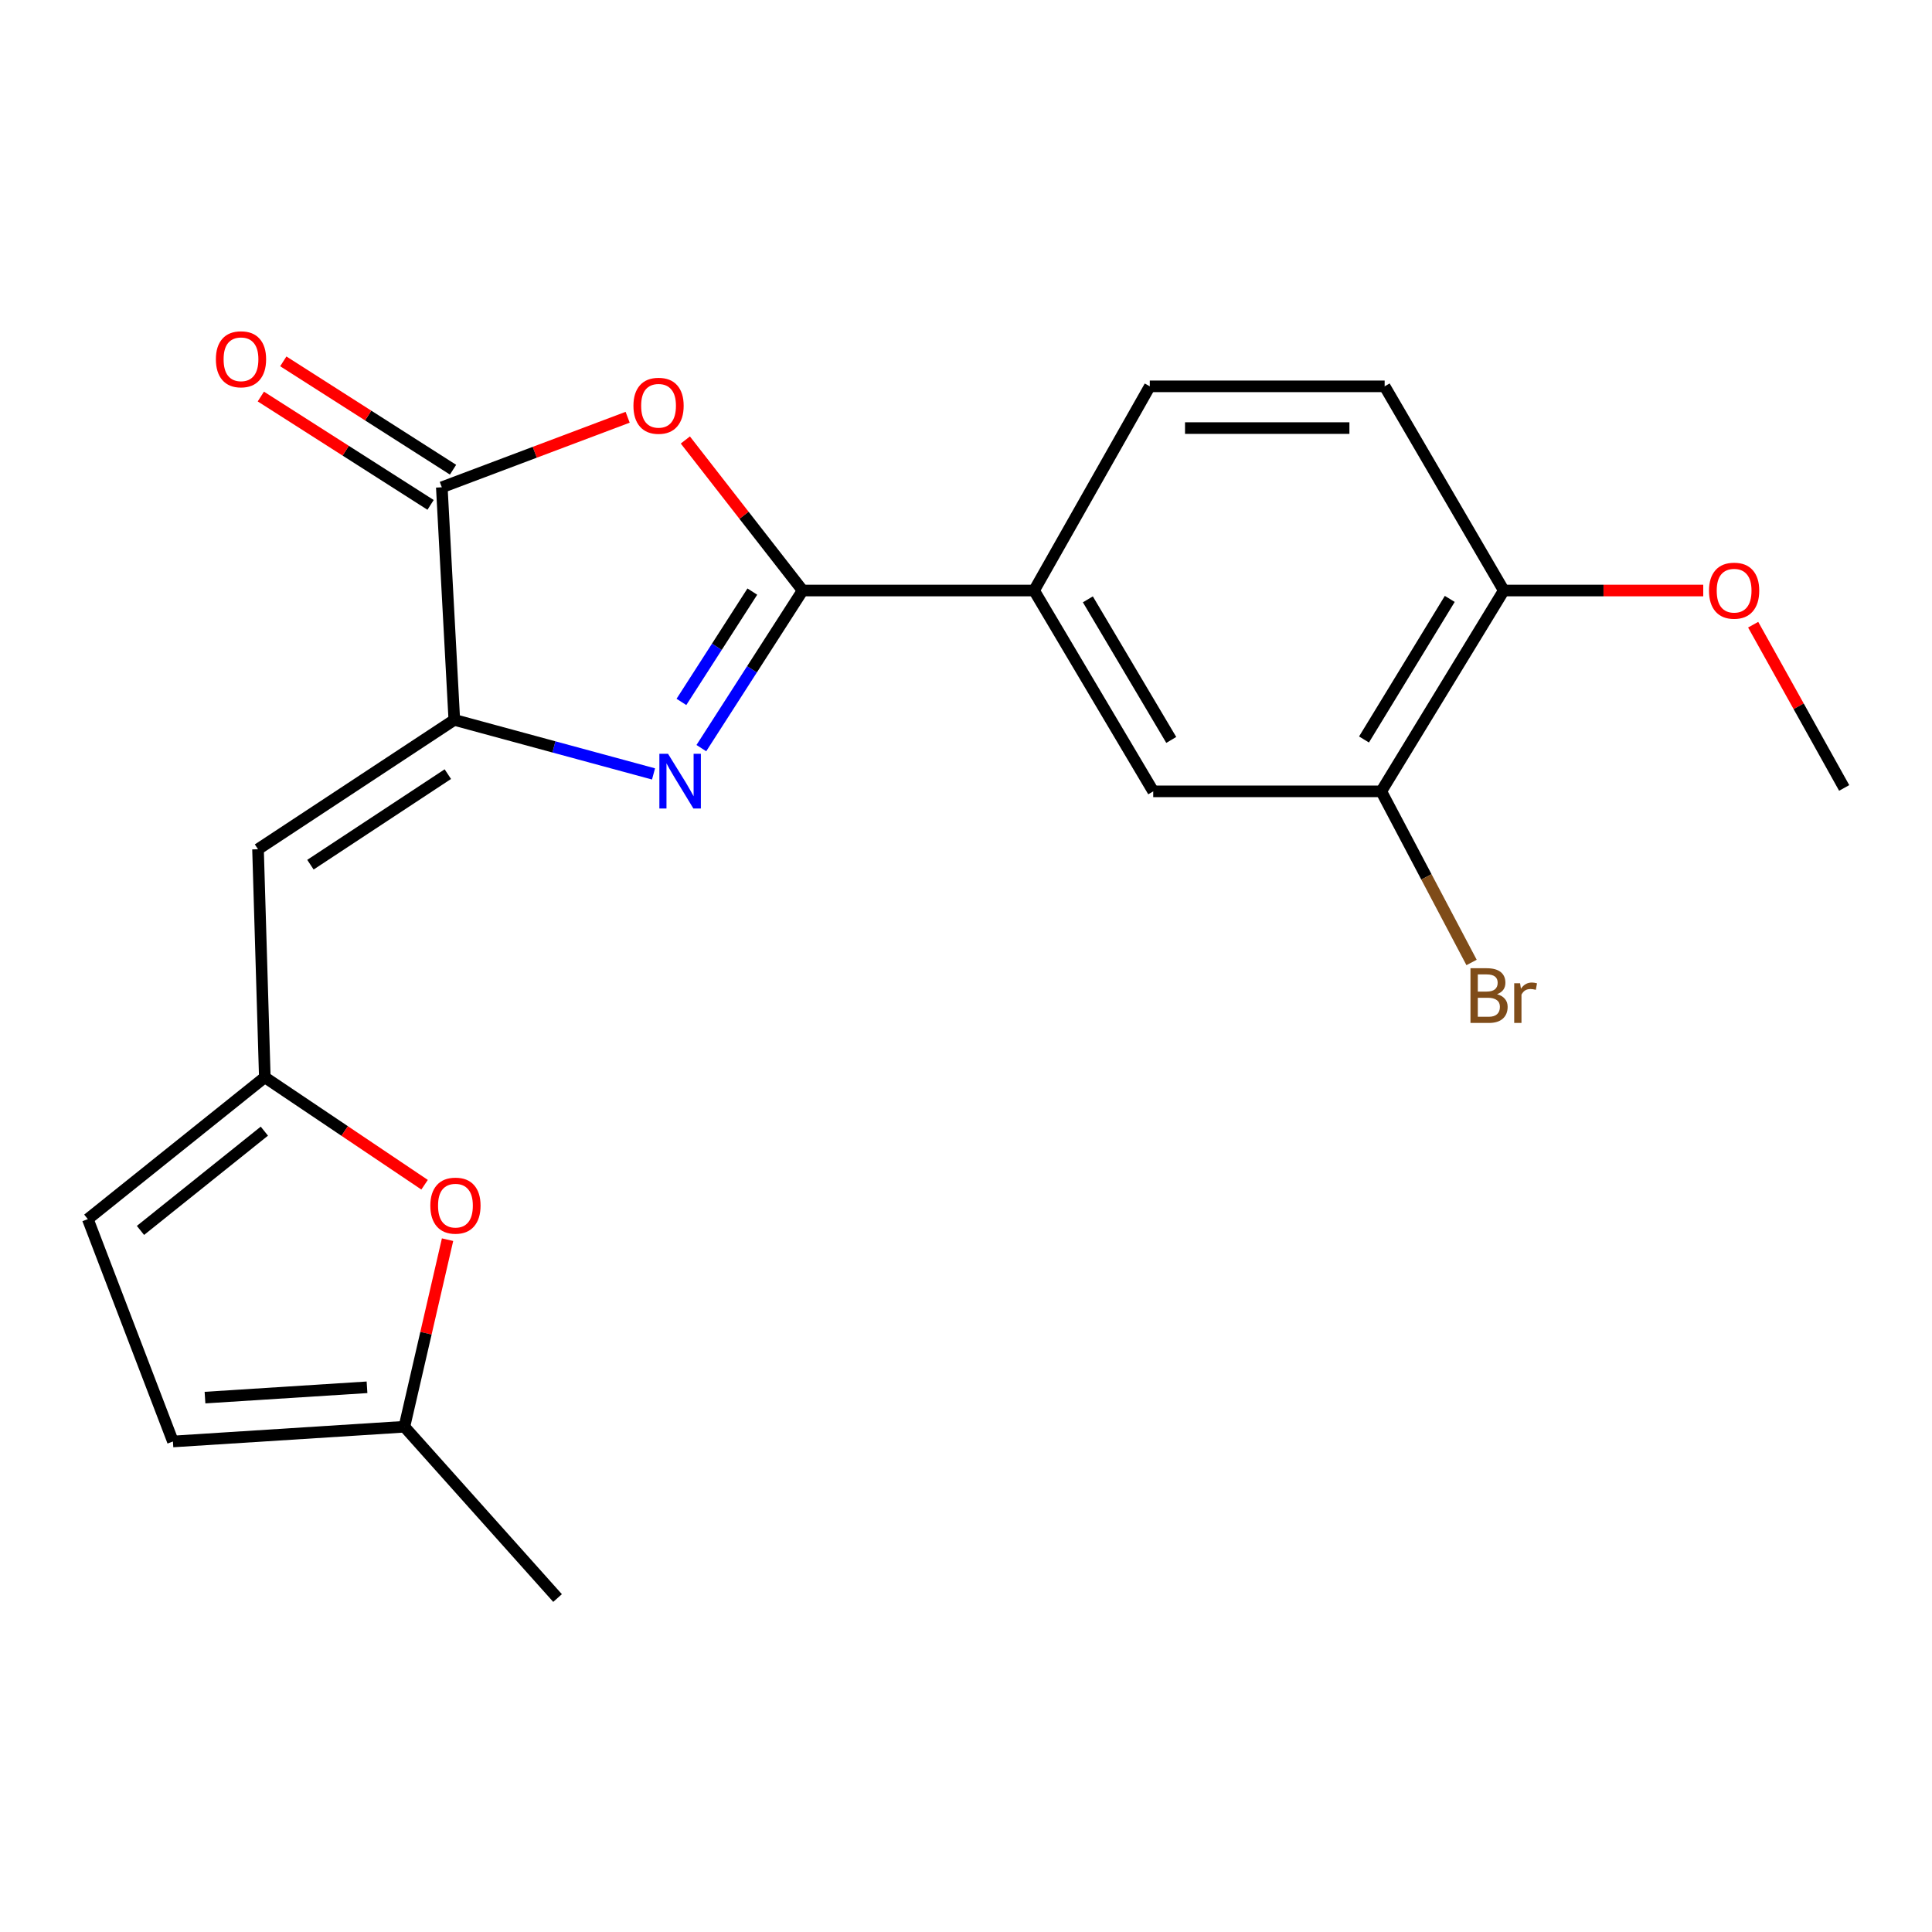 <?xml version='1.0' encoding='iso-8859-1'?>
<svg version='1.1' baseProfile='full'
              xmlns='http://www.w3.org/2000/svg'
                      xmlns:rdkit='http://www.rdkit.org/xml'
                      xmlns:xlink='http://www.w3.org/1999/xlink'
                  xml:space='preserve'
width='1000px' height='1000px' viewBox='0 0 1000 1000'>
<!-- END OF HEADER -->
<rect style='opacity:1.0;fill:#FFFFFF;stroke:none' width='1000' height='1000' x='0' y='0'> </rect>
<path class='bond-0' d='M 363.015,387.229 L 389.23,346.44' style='fill:none;fill-rule:evenodd;stroke:#0000FF;stroke-width:6px;stroke-linecap:butt;stroke-linejoin:miter;stroke-opacity:1' />
<path class='bond-0' d='M 389.23,346.44 L 415.446,305.651' style='fill:none;fill-rule:evenodd;stroke:#000000;stroke-width:6px;stroke-linecap:butt;stroke-linejoin:miter;stroke-opacity:1' />
<path class='bond-0' d='M 352.703,363.31 L 371.054,334.758' style='fill:none;fill-rule:evenodd;stroke:#0000FF;stroke-width:6px;stroke-linecap:butt;stroke-linejoin:miter;stroke-opacity:1' />
<path class='bond-0' d='M 371.054,334.758 L 389.405,306.205' style='fill:none;fill-rule:evenodd;stroke:#000000;stroke-width:6px;stroke-linecap:butt;stroke-linejoin:miter;stroke-opacity:1' />
<path class='bond-1' d='M 338.262,400.586 L 286.706,386.597' style='fill:none;fill-rule:evenodd;stroke:#0000FF;stroke-width:6px;stroke-linecap:butt;stroke-linejoin:miter;stroke-opacity:1' />
<path class='bond-1' d='M 286.706,386.597 L 235.15,372.607' style='fill:none;fill-rule:evenodd;stroke:#000000;stroke-width:6px;stroke-linecap:butt;stroke-linejoin:miter;stroke-opacity:1' />
<path class='bond-2' d='M 415.446,305.651 L 385.089,266.694' style='fill:none;fill-rule:evenodd;stroke:#000000;stroke-width:6px;stroke-linecap:butt;stroke-linejoin:miter;stroke-opacity:1' />
<path class='bond-2' d='M 385.089,266.694 L 354.732,227.738' style='fill:none;fill-rule:evenodd;stroke:#FF0000;stroke-width:6px;stroke-linecap:butt;stroke-linejoin:miter;stroke-opacity:1' />
<path class='bond-6' d='M 415.446,305.651 L 535.243,305.651' style='fill:none;fill-rule:evenodd;stroke:#000000;stroke-width:6px;stroke-linecap:butt;stroke-linejoin:miter;stroke-opacity:1' />
<path class='bond-3' d='M 235.15,372.607 L 228.68,252.222' style='fill:none;fill-rule:evenodd;stroke:#000000;stroke-width:6px;stroke-linecap:butt;stroke-linejoin:miter;stroke-opacity:1' />
<path class='bond-4' d='M 235.15,372.607 L 133.55,439.564' style='fill:none;fill-rule:evenodd;stroke:#000000;stroke-width:6px;stroke-linecap:butt;stroke-linejoin:miter;stroke-opacity:1' />
<path class='bond-4' d='M 231.799,400.692 L 160.68,447.562' style='fill:none;fill-rule:evenodd;stroke:#000000;stroke-width:6px;stroke-linecap:butt;stroke-linejoin:miter;stroke-opacity:1' />
<path class='bond-21' d='M 324.869,215.973 L 276.774,234.098' style='fill:none;fill-rule:evenodd;stroke:#FF0000;stroke-width:6px;stroke-linecap:butt;stroke-linejoin:miter;stroke-opacity:1' />
<path class='bond-21' d='M 276.774,234.098 L 228.68,252.222' style='fill:none;fill-rule:evenodd;stroke:#000000;stroke-width:6px;stroke-linecap:butt;stroke-linejoin:miter;stroke-opacity:1' />
<path class='bond-13' d='M 234.492,243.116 L 190.563,215.076' style='fill:none;fill-rule:evenodd;stroke:#000000;stroke-width:6px;stroke-linecap:butt;stroke-linejoin:miter;stroke-opacity:1' />
<path class='bond-13' d='M 190.563,215.076 L 146.635,187.036' style='fill:none;fill-rule:evenodd;stroke:#FF0000;stroke-width:6px;stroke-linecap:butt;stroke-linejoin:miter;stroke-opacity:1' />
<path class='bond-13' d='M 222.867,261.328 L 178.938,233.289' style='fill:none;fill-rule:evenodd;stroke:#000000;stroke-width:6px;stroke-linecap:butt;stroke-linejoin:miter;stroke-opacity:1' />
<path class='bond-13' d='M 178.938,233.289 L 135.009,205.249' style='fill:none;fill-rule:evenodd;stroke:#FF0000;stroke-width:6px;stroke-linecap:butt;stroke-linejoin:miter;stroke-opacity:1' />
<path class='bond-5' d='M 133.55,439.564 L 137.067,557.609' style='fill:none;fill-rule:evenodd;stroke:#000000;stroke-width:6px;stroke-linecap:butt;stroke-linejoin:miter;stroke-opacity:1' />
<path class='bond-7' d='M 137.067,557.609 L 178.416,585.411' style='fill:none;fill-rule:evenodd;stroke:#000000;stroke-width:6px;stroke-linecap:butt;stroke-linejoin:miter;stroke-opacity:1' />
<path class='bond-7' d='M 178.416,585.411 L 219.765,613.214' style='fill:none;fill-rule:evenodd;stroke:#FF0000;stroke-width:6px;stroke-linecap:butt;stroke-linejoin:miter;stroke-opacity:1' />
<path class='bond-9' d='M 137.067,557.609 L 45.455,631.012' style='fill:none;fill-rule:evenodd;stroke:#000000;stroke-width:6px;stroke-linecap:butt;stroke-linejoin:miter;stroke-opacity:1' />
<path class='bond-9' d='M 136.835,585.481 L 72.707,636.863' style='fill:none;fill-rule:evenodd;stroke:#000000;stroke-width:6px;stroke-linecap:butt;stroke-linejoin:miter;stroke-opacity:1' />
<path class='bond-8' d='M 535.243,305.651 L 596.906,409.603' style='fill:none;fill-rule:evenodd;stroke:#000000;stroke-width:6px;stroke-linecap:butt;stroke-linejoin:miter;stroke-opacity:1' />
<path class='bond-8' d='M 563.076,310.22 L 606.24,382.987' style='fill:none;fill-rule:evenodd;stroke:#000000;stroke-width:6px;stroke-linecap:butt;stroke-linejoin:miter;stroke-opacity:1' />
<path class='bond-15' d='M 535.243,305.651 L 595.13,199.97' style='fill:none;fill-rule:evenodd;stroke:#000000;stroke-width:6px;stroke-linecap:butt;stroke-linejoin:miter;stroke-opacity:1' />
<path class='bond-11' d='M 231.653,641.652 L 220.479,690.067' style='fill:none;fill-rule:evenodd;stroke:#FF0000;stroke-width:6px;stroke-linecap:butt;stroke-linejoin:miter;stroke-opacity:1' />
<path class='bond-11' d='M 220.479,690.067 L 209.306,738.481' style='fill:none;fill-rule:evenodd;stroke:#000000;stroke-width:6px;stroke-linecap:butt;stroke-linejoin:miter;stroke-opacity:1' />
<path class='bond-10' d='M 596.906,409.603 L 714.939,409.603' style='fill:none;fill-rule:evenodd;stroke:#000000;stroke-width:6px;stroke-linecap:butt;stroke-linejoin:miter;stroke-opacity:1' />
<path class='bond-12' d='M 45.455,631.012 L 89.508,746.104' style='fill:none;fill-rule:evenodd;stroke:#000000;stroke-width:6px;stroke-linecap:butt;stroke-linejoin:miter;stroke-opacity:1' />
<path class='bond-17' d='M 714.939,409.603 L 738.31,453.887' style='fill:none;fill-rule:evenodd;stroke:#000000;stroke-width:6px;stroke-linecap:butt;stroke-linejoin:miter;stroke-opacity:1' />
<path class='bond-17' d='M 738.31,453.887 L 761.682,498.171' style='fill:none;fill-rule:evenodd;stroke:#7F4C19;stroke-width:6px;stroke-linecap:butt;stroke-linejoin:miter;stroke-opacity:1' />
<path class='bond-23' d='M 714.939,409.603 L 778.355,305.651' style='fill:none;fill-rule:evenodd;stroke:#000000;stroke-width:6px;stroke-linecap:butt;stroke-linejoin:miter;stroke-opacity:1' />
<path class='bond-23' d='M 706.006,382.758 L 750.397,309.991' style='fill:none;fill-rule:evenodd;stroke:#000000;stroke-width:6px;stroke-linecap:butt;stroke-linejoin:miter;stroke-opacity:1' />
<path class='bond-19' d='M 209.306,738.481 L 288.59,827.141' style='fill:none;fill-rule:evenodd;stroke:#000000;stroke-width:6px;stroke-linecap:butt;stroke-linejoin:miter;stroke-opacity:1' />
<path class='bond-22' d='M 209.306,738.481 L 89.508,746.104' style='fill:none;fill-rule:evenodd;stroke:#000000;stroke-width:6px;stroke-linecap:butt;stroke-linejoin:miter;stroke-opacity:1' />
<path class='bond-22' d='M 189.964,718.062 L 106.106,723.397' style='fill:none;fill-rule:evenodd;stroke:#000000;stroke-width:6px;stroke-linecap:butt;stroke-linejoin:miter;stroke-opacity:1' />
<path class='bond-14' d='M 778.355,305.651 L 716.691,199.97' style='fill:none;fill-rule:evenodd;stroke:#000000;stroke-width:6px;stroke-linecap:butt;stroke-linejoin:miter;stroke-opacity:1' />
<path class='bond-18' d='M 778.355,305.651 L 829.975,305.651' style='fill:none;fill-rule:evenodd;stroke:#000000;stroke-width:6px;stroke-linecap:butt;stroke-linejoin:miter;stroke-opacity:1' />
<path class='bond-18' d='M 829.975,305.651 L 881.595,305.651' style='fill:none;fill-rule:evenodd;stroke:#FF0000;stroke-width:6px;stroke-linecap:butt;stroke-linejoin:miter;stroke-opacity:1' />
<path class='bond-16' d='M 595.13,199.97 L 716.691,199.97' style='fill:none;fill-rule:evenodd;stroke:#000000;stroke-width:6px;stroke-linecap:butt;stroke-linejoin:miter;stroke-opacity:1' />
<path class='bond-16' d='M 613.364,221.576 L 698.457,221.576' style='fill:none;fill-rule:evenodd;stroke:#000000;stroke-width:6px;stroke-linecap:butt;stroke-linejoin:miter;stroke-opacity:1' />
<path class='bond-20' d='M 907.435,323.335 L 930.99,365.587' style='fill:none;fill-rule:evenodd;stroke:#FF0000;stroke-width:6px;stroke-linecap:butt;stroke-linejoin:miter;stroke-opacity:1' />
<path class='bond-20' d='M 930.99,365.587 L 954.545,407.838' style='fill:none;fill-rule:evenodd;stroke:#000000;stroke-width:6px;stroke-linecap:butt;stroke-linejoin:miter;stroke-opacity:1' />
<path  class='atom-0' d='M 345.77 390.161
L 355.05 405.161
Q 355.97 406.641, 357.45 409.321
Q 358.93 412.001, 359.01 412.161
L 359.01 390.161
L 362.77 390.161
L 362.77 418.481
L 358.89 418.481
L 348.93 402.081
Q 347.77 400.161, 346.53 397.961
Q 345.33 395.761, 344.97 395.081
L 344.97 418.481
L 341.29 418.481
L 341.29 390.161
L 345.77 390.161
' fill='#0000FF'/>
<path  class='atom-3' d='M 327.866 210.025
Q 327.866 203.225, 331.226 199.425
Q 334.586 195.625, 340.866 195.625
Q 347.146 195.625, 350.506 199.425
Q 353.866 203.225, 353.866 210.025
Q 353.866 216.905, 350.466 220.825
Q 347.066 224.705, 340.866 224.705
Q 334.626 224.705, 331.226 220.825
Q 327.866 216.945, 327.866 210.025
M 340.866 221.505
Q 345.186 221.505, 347.506 218.625
Q 349.866 215.705, 349.866 210.025
Q 349.866 204.465, 347.506 201.665
Q 345.186 198.825, 340.866 198.825
Q 336.546 198.825, 334.186 201.625
Q 331.866 204.425, 331.866 210.025
Q 331.866 215.745, 334.186 218.625
Q 336.546 221.505, 340.866 221.505
' fill='#FF0000'/>
<path  class='atom-8' d='M 222.738 624.034
Q 222.738 617.234, 226.098 613.434
Q 229.458 609.634, 235.738 609.634
Q 242.018 609.634, 245.378 613.434
Q 248.738 617.234, 248.738 624.034
Q 248.738 630.914, 245.338 634.834
Q 241.938 638.714, 235.738 638.714
Q 229.498 638.714, 226.098 634.834
Q 222.738 630.954, 222.738 624.034
M 235.738 635.514
Q 240.058 635.514, 242.378 632.634
Q 244.738 629.714, 244.738 624.034
Q 244.738 618.474, 242.378 615.674
Q 240.058 612.834, 235.738 612.834
Q 231.418 612.834, 229.058 615.634
Q 226.738 618.434, 226.738 624.034
Q 226.738 629.754, 229.058 632.634
Q 231.418 635.514, 235.738 635.514
' fill='#FF0000'/>
<path  class='atom-14' d='M 111.739 185.957
Q 111.739 179.157, 115.099 175.357
Q 118.459 171.557, 124.739 171.557
Q 131.019 171.557, 134.379 175.357
Q 137.739 179.157, 137.739 185.957
Q 137.739 192.837, 134.339 196.757
Q 130.939 200.637, 124.739 200.637
Q 118.499 200.637, 115.099 196.757
Q 111.739 192.877, 111.739 185.957
M 124.739 197.437
Q 129.059 197.437, 131.379 194.557
Q 133.739 191.637, 133.739 185.957
Q 133.739 180.397, 131.379 177.597
Q 129.059 174.757, 124.739 174.757
Q 120.419 174.757, 118.059 177.557
Q 115.739 180.357, 115.739 185.957
Q 115.739 191.677, 118.059 194.557
Q 120.419 197.437, 124.739 197.437
' fill='#FF0000'/>
<path  class='atom-18' d='M 774.872 514.6
Q 777.592 515.36, 778.952 517.04
Q 780.352 518.68, 780.352 521.12
Q 780.352 525.04, 777.832 527.28
Q 775.352 529.48, 770.632 529.48
L 761.112 529.48
L 761.112 501.16
L 769.472 501.16
Q 774.312 501.16, 776.752 503.12
Q 779.192 505.08, 779.192 508.68
Q 779.192 512.96, 774.872 514.6
M 764.912 504.36
L 764.912 513.24
L 769.472 513.24
Q 772.272 513.24, 773.712 512.12
Q 775.192 510.96, 775.192 508.68
Q 775.192 504.36, 769.472 504.36
L 764.912 504.36
M 770.632 526.28
Q 773.392 526.28, 774.872 524.96
Q 776.352 523.64, 776.352 521.12
Q 776.352 518.8, 774.712 517.64
Q 773.112 516.44, 770.032 516.44
L 764.912 516.44
L 764.912 526.28
L 770.632 526.28
' fill='#7F4C19'/>
<path  class='atom-18' d='M 786.792 508.92
L 787.232 511.76
Q 789.392 508.56, 792.912 508.56
Q 794.032 508.56, 795.552 508.96
L 794.952 512.32
Q 793.232 511.92, 792.272 511.92
Q 790.592 511.92, 789.472 512.6
Q 788.392 513.24, 787.512 514.8
L 787.512 529.48
L 783.752 529.48
L 783.752 508.92
L 786.792 508.92
' fill='#7F4C19'/>
<path  class='atom-19' d='M 884.576 305.731
Q 884.576 298.931, 887.936 295.131
Q 891.296 291.331, 897.576 291.331
Q 903.856 291.331, 907.216 295.131
Q 910.576 298.931, 910.576 305.731
Q 910.576 312.611, 907.176 316.531
Q 903.776 320.411, 897.576 320.411
Q 891.336 320.411, 887.936 316.531
Q 884.576 312.651, 884.576 305.731
M 897.576 317.211
Q 901.896 317.211, 904.216 314.331
Q 906.576 311.411, 906.576 305.731
Q 906.576 300.171, 904.216 297.371
Q 901.896 294.531, 897.576 294.531
Q 893.256 294.531, 890.896 297.331
Q 888.576 300.131, 888.576 305.731
Q 888.576 311.451, 890.896 314.331
Q 893.256 317.211, 897.576 317.211
' fill='#FF0000'/>
</svg>
